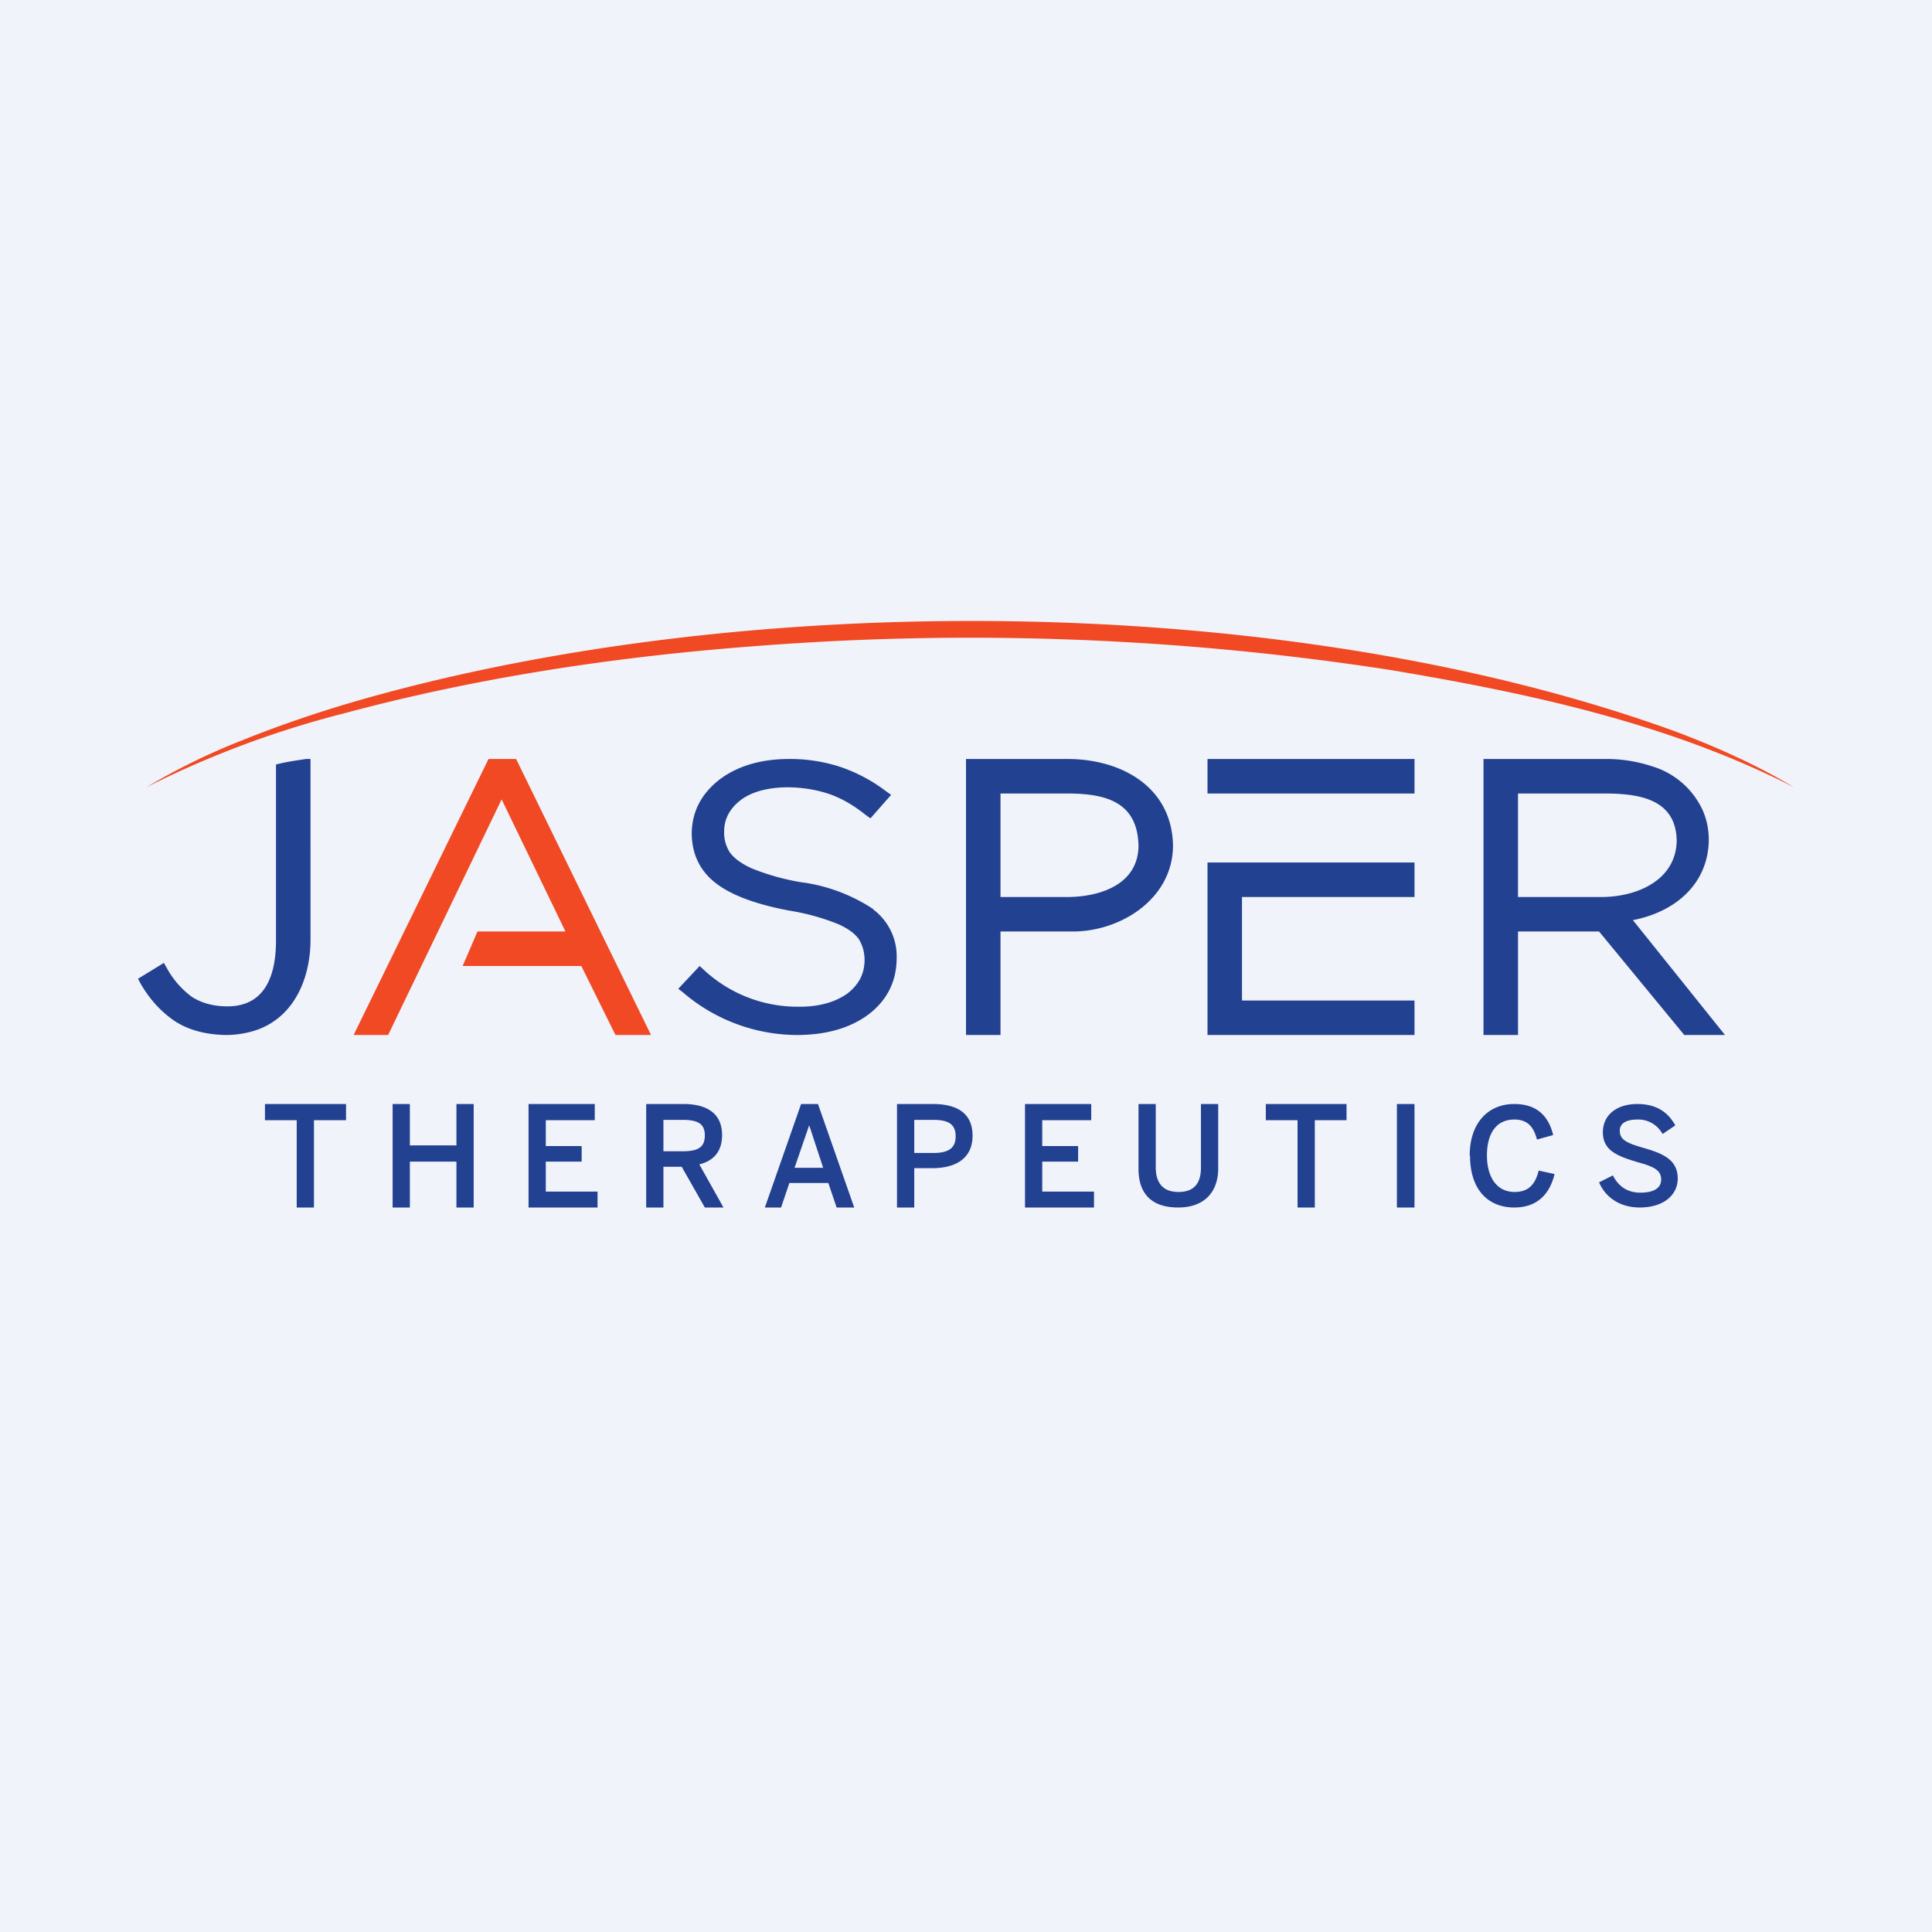 <!-- by Anonymous --><svg width="56" height="56" viewBox="0 0 56 56" xmlns="http://www.w3.org/2000/svg"><path fill="#F0F3FA" d="M0 0h56v56H0z"/><path d="M14.96 22h-.8l-3.91 8h1l3.29-6.83L16.39 27h-2.55l-.43 1h3.44l.99 2h1.03l-3.91-8Z" fill="#F04923"/><path d="M35 30h6v-1h-5v-3h5v-1h-6v5ZM41 22h-6v1h6v-1ZM25.31 26.35a4.94 4.94 0 0 0-2.1-.78 6.74 6.74 0 0 1-1.42-.4c-.31-.14-.52-.3-.64-.47a1.06 1.06 0 0 1-.16-.61v-.02c.01-.35.17-.64.48-.88.32-.24.77-.36 1.33-.37.41 0 .82.06 1.19.18s.74.33 1.1.62l.14.1.6-.68-.14-.1a4.7 4.7 0 0 0-1.3-.7 4.71 4.71 0 0 0-1.58-.24c-.8.01-1.46.22-1.96.6-.51.4-.78.9-.8 1.52v.02c0 .6.23 1.1.7 1.46.45.35 1.18.62 2.16.8a6.5 6.5 0 0 1 1.37.38c.3.13.5.28.62.45.1.17.16.37.16.6v.02c-.01.4-.18.7-.5.95-.34.24-.8.38-1.37.38h-.02a3.99 3.99 0 0 1-2.76-1.06l-.13-.12-.62.66.13.1A5.1 5.1 0 0 0 23.15 30c.83-.01 1.51-.21 2.03-.6.52-.4.8-.93.81-1.6v-.01a1.7 1.7 0 0 0-.68-1.43ZM48.82 30H50l-2.67-3.33c1.2-.23 2.17-1.02 2.2-2.3v-.03c0-.3-.06-.58-.17-.84a2.36 2.36 0 0 0-1.48-1.29 4.2 4.2 0 0 0-1.36-.21H43v8h1v-3h2.35l2.47 3ZM44 26v-3h2.48c.98 0 2.1.13 2.12 1.37v.01c-.03 1.14-1.15 1.61-2.15 1.62H44ZM30.97 22H28v8h1v-3h2.1c1.37 0 2.88-.93 2.9-2.47v-.02c-.03-1.7-1.49-2.5-3.03-2.51ZM29 23h1.92c1.1 0 2.06.22 2.08 1.53-.02 1.12-1.13 1.46-2.03 1.47H29v-3ZM8 22.16v5.15c-.01.94-.3 1.86-1.41 1.86-.41 0-.75-.1-1.02-.27a2.56 2.56 0 0 1-.74-.85l-.08-.14-.75.46.07.13c.25.44.57.8.97 1.08.4.27.91.41 1.51.42.33 0 .65-.06.93-.16 1.07-.4 1.51-1.5 1.52-2.57V22h-.13c-.2.03-.57.08-.87.16Z" fill="#234191"/><path d="M52 22.82c-3.63-1.86-7.7-2.73-11.7-3.4a79.73 79.73 0 0 0-18.3-.7c-4.05.3-8.1.9-12.04 1.96a28.09 28.09 0 0 0-5.72 2.14 18.85 18.85 0 0 1 2.75-1.35c.94-.38 1.92-.72 2.9-1.02 11.45-3.42 27.38-3.34 38.64.74 1.2.45 2.37.97 3.47 1.63Z" fill="#F04923"/><path d="M8.6 32.47h-.92V32h2.35v.47H9.1V35h-.5v-2.53ZM11.38 32h.5v1.2h1.35V32h.5v3h-.5v-1.33h-1.35V35h-.5v-3ZM15.31 32h1.93v.47h-1.42v.75h1.04v.45h-1.04v.87h1.5V35h-2v-3ZM18.74 32h1.07c.7 0 1.12.29 1.12.9 0 .48-.25.75-.66.85l.7 1.25h-.54l-.67-1.18h-.53V35h-.5v-3Zm1.05 1.37c.42 0 .64-.1.64-.46 0-.35-.22-.45-.65-.45h-.55v.91h.56ZM23.22 32h.49l1.05 3h-.51l-.24-.71h-1.13l-.24.71h-.47l1.05-3Zm.64 1.85-.4-1.22h-.01l-.42 1.22h.83ZM26 32h1.04c.65 0 1.15.23 1.15.92 0 .7-.55.94-1.16.94h-.53V35H26v-3Zm1.05 1.42c.44 0 .65-.14.65-.48 0-.35-.2-.48-.65-.48h-.55v.96h.55ZM29.7 32h1.93v.47h-1.42v.75h1.04v.45h-1.04v.87h1.5V35h-2v-3ZM33 33.88V32h.5v1.83c0 .45.2.72.66.72s.65-.26.65-.71V32h.5v1.87c0 .67-.39 1.13-1.16 1.13-.82 0-1.15-.45-1.15-1.12ZM37.6 32.47h-.91V32h2.34v.47h-.92V35h-.5v-2.53ZM40.49 32H41v3h-.51v-3ZM42.6 33.5c0-.98.56-1.5 1.29-1.5.68 0 1 .37 1.13.9l-.47.13c-.1-.38-.28-.58-.66-.58-.5 0-.79.38-.79 1.04 0 .65.3 1.06.8 1.06.37 0 .59-.18.7-.62l.46.1c-.14.58-.5.97-1.17.97-.75 0-1.28-.51-1.28-1.5ZM46.35 34.27l.4-.2c.17.33.43.5.8.5.36 0 .6-.12.6-.38s-.19-.37-.67-.5c-.56-.17-1.02-.32-1.02-.87 0-.5.4-.82 1-.82s.91.28 1.1.62l-.37.25a.8.8 0 0 0-.73-.42c-.32 0-.51.11-.51.32 0 .27.2.36.68.5.56.16 1 .34 1 .89 0 .47-.4.84-1.1.84-.58 0-1-.3-1.18-.73Z" fill="#234191"/></svg>